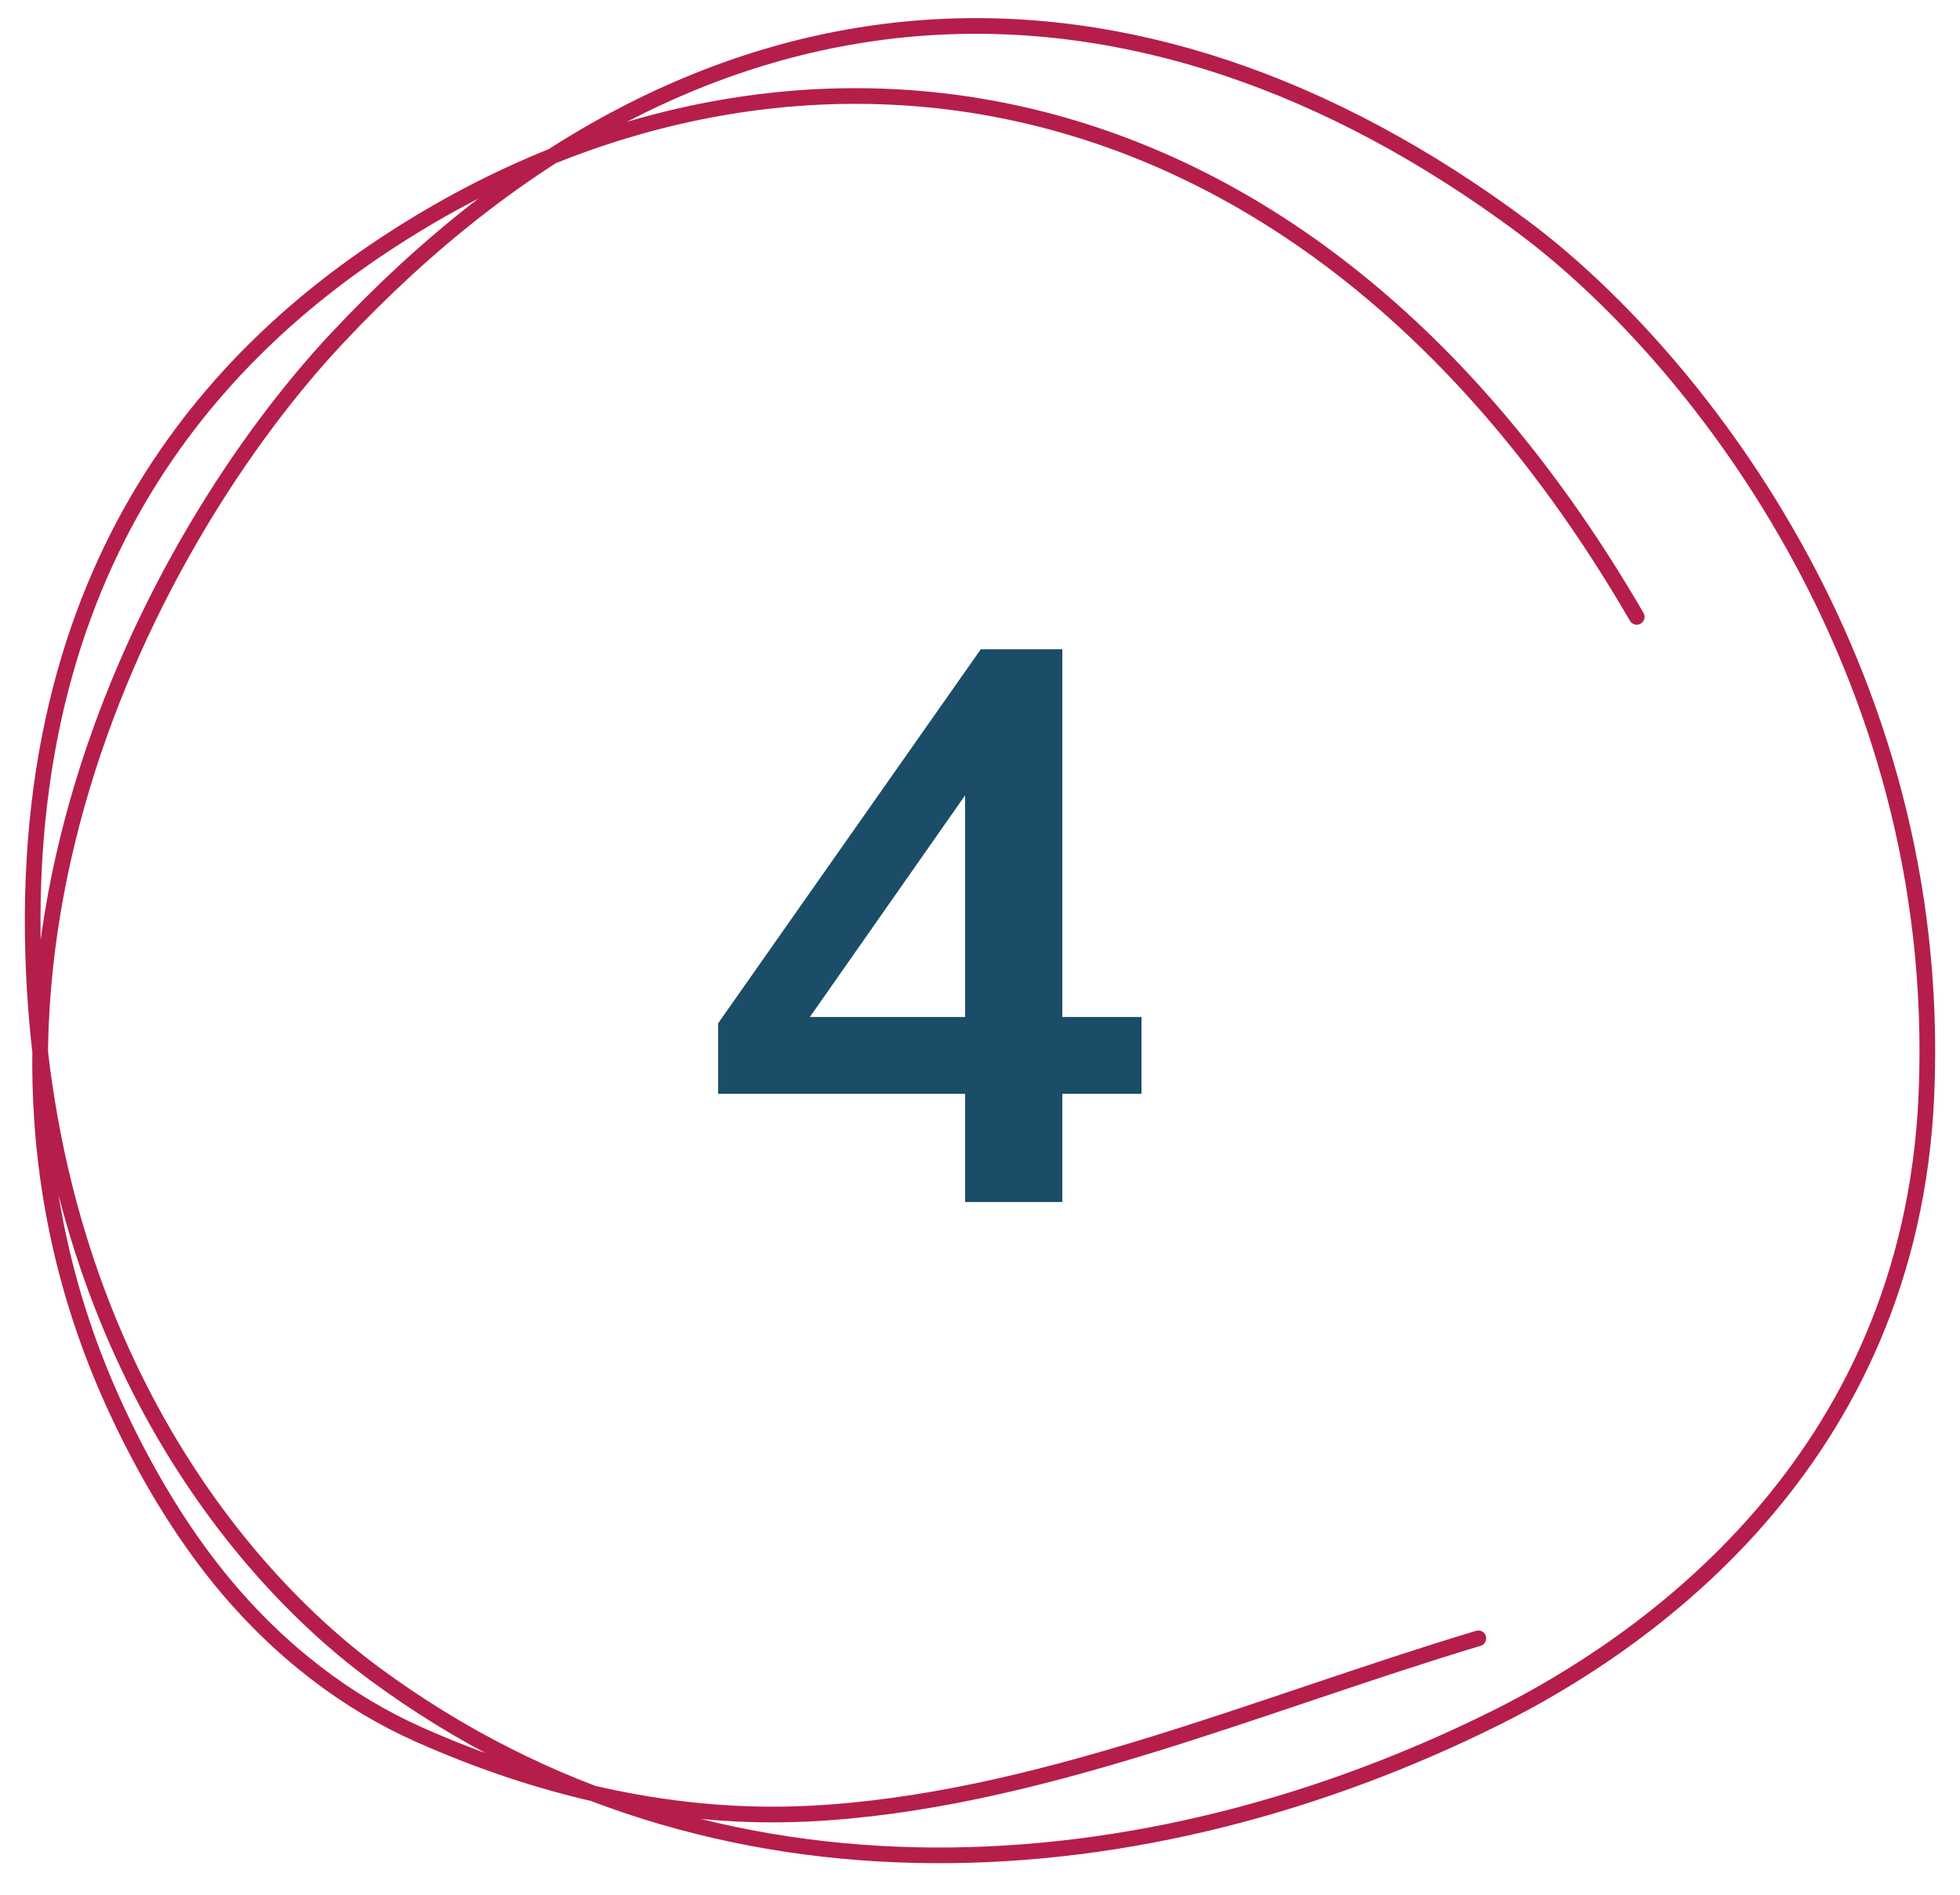 <svg width="60" height="58" viewBox="0 0 60 58" fill="none" xmlns="http://www.w3.org/2000/svg">
<path d="M29.544 36.795V33.483H21.984V31.323L30.024 19.875H32.52V31.131H34.944V33.483H32.52V36.795H29.544ZM29.544 31.131V23.523H30.12L24.288 31.851V31.131H29.544Z" fill="#1B4C68"/>
<path d="M45.255 50.151C38.436 52.202 31.64 55.185 24.731 55.519C20.759 55.711 16.694 54.822 12.812 53.091C10.703 52.15 8.583 50.61 6.725 48.328C5.538 46.87 4.414 45.022 3.471 42.944C-2.448 29.904 4.578 16.489 10.3 10.372C21.538 -1.641 34.795 -1.851 46.617 6.942C51.658 10.692 59.532 20.286 58.972 33.505C58.49 44.87 50.146 50.41 45.826 52.567C35.133 57.902 21.924 58.944 11.484 51.249C6.83 47.819 1.36 40.545 1.016 29.237C0.618 16.14 7.732 9.901 12.791 6.841C24.782 -0.413 40.203 1.817 50.104 18.883" stroke="#B51E4A" stroke-width="0.48" stroke-miterlimit="1.5" stroke-linecap="round" stroke-linejoin="round"/>
</svg>
